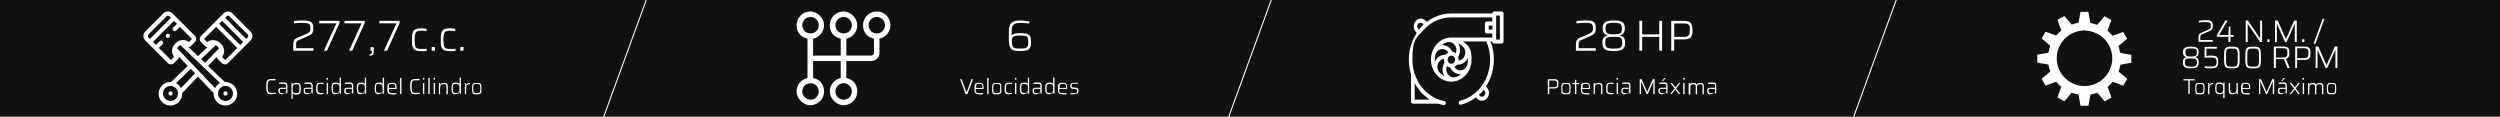 <svg xmlns="http://www.w3.org/2000/svg" id="Capa_1" viewBox="0 0 2400 112"><defs><style> .st0 { fill: #fff; } .st1 { fill: none; stroke: #fff; stroke-miterlimit: 10; } .st2 { isolation: isolate; } .st3 { fill: #0f1112; } </style></defs><rect class="st3" width="2400" height="112"></rect><line class="st1" x1="579.6" y1="112" x2="620.4"></line><line class="st1" x1="1179.6" y1="112" x2="1220.4"></line><g><path class="st0" d="M215.1,88.2c-.8.8-.9,2.1-.1,2.9s1,.7,1.5.7,1-.2,1.4-.5c.8-.8.9-2.1.1-2.9-.8-.9-2-.9-2.9-.2h0Z"></path><path class="st0" d="M163.7,96.9c-1.8,0-3.7-.7-5.1-2.1-1.4-1.4-2.1-3.2-2.1-5.1s.7-3.7,2.1-5.1c1.4-1.4,3.2-2.1,5.1-2.1s3.7.7,5.1,2.1c1.4,1.4,2.1,3.2,2.1,5.1s-.7,3.7-2.1,5.1c-1.4,1.4-3.2,2.1-5.1,2.1M216.5,96.9c-1.8,0-3.7-.7-5.1-2.1-1.4-1.4-2.1-3.2-2.1-5.1s.7-3.7,2.1-5.1c1.4-1.4,3.2-2.1,5.1-2.1s3.7.7,5.1,2.1c1.4,1.4,2.1,3.2,2.1,5.1s-.7,3.7-2.1,5.1c-1.4,1.4-3.3,2.1-5.1,2.1M173.7,84.6c-.5-1-1.2-1.9-2-2.8-.8-.8-1.8-1.5-2.8-2l14.3-13.7,4.1,4.2-13.6,14.3M206.5,84.6l-36.5-38.3c.3-.6.8-1.1,1.4-1.7.6-.6,1.1-1,1.7-1.4l38.2,36.5c-1,.5-1.9,1.2-2.8,2-.8.9-1.5,1.9-2,2.9M196.9,60.3l-3.8-3.6,14.1-13.4c.6.3,1.1.8,1.7,1.4.6.6,1,1.2,1.4,1.7l-13.4,13.9M198.9,40.4l-3-3,11.6-11.6,20.3,20.3-11.6,11.6-3-3c3-4.1,2.6-9-1.3-12.9-2.2-2.2-4.7-3.3-7.2-3.3-2.1,0-4.1.6-5.8,1.9M149.7,43.2l-2.9-2.9,20.2-20.3,2.9,2.9-3.6,3.6c-.8.8-.8,2.1,0,2.9.4.4.9.6,1.4.6s1-.2,1.4-.6l3.6-3.6,11.6,11.6-3,3c-1.6-1.2-3.4-1.9-5.3-2h-.4c-2.6,0-5,1.1-7.2,3.3-3.9,3.9-4.3,8.8-1.3,12.9l-3,3-11.6-11.6,3.6-3.6c.8-.8.8-2.1,0-2.9-.4-.4-.9-.6-1.4-.6s-1,.2-1.4.6l-3.6,3.7M230.6,43.2l-20.3-20.3,2.9-2.9,20.3,20.3-2.9,2.9M143.9,37.4l-1.4-1.4c-.8-.8-.8-2.1,0-2.9l17.4-17.4c.4-.4.9-.6,1.4-.6s1.1.2,1.4.6l1.4,1.4-20.2,20.3M236.4,37.4l-20.3-20.3,1.4-1.4c.4-.4.9-.6,1.4-.6s1,.2,1.4.6l17.5,17.3c.4.4.6.9.6,1.4s-.2,1.1-.6,1.4l-1.4,1.6M219,11c-1.6,0-3.1.6-4.3,1.8l-21.7,21.7c-1.6,1.6-1.6,4.2,0,5.8l4.3,4.3c.4.4.9.6,1.4.6h.5l-9.1,8.7-9.1-8.7h.5c.5,0,1.1-.2,1.4-.6l4.3-4.3c1.6-1.6,1.6-4.2,0-5.8l-21.7-21.7c-1.2-1.2-2.7-1.8-4.3-1.8s-3.2.6-4.3,1.8l-17.4,17.4c-2.4,2.4-2.4,6.3,0,8.7l21.7,21.7c.8.8,1.8,1.2,2.9,1.2s2.1-.4,2.9-1.2l4.3-4.3c.4-.4.6-.9.6-1.4s0-.3-.1-.5l8.5,8.9-16.1,15.4h-.6c-2.9,0-5.8,1.1-8,3.3-2.1,2.1-3.3,5-3.3,8s1.2,5.8,3.3,8c2.2,2.2,5.1,3.3,8,3.3s5.8-1.1,8-3.3c2.1-2.1,3.3-5,3.3-8v-.6l15.1-15.9,15.1,15.9v.6c0,3,1.2,5.8,3.3,8,2.2,2.2,5.1,3.3,8,3.3s5.8-1.1,8-3.3c2.1-2.1,3.3-5,3.3-8s-1.2-5.8-3.3-8c-2.2-2.2-5.1-3.3-8-3.3h-.6l-16.1-15.4,8.5-8.9c0,.2-.1.3-.1.5,0,.5.2,1.1.6,1.4l4.3,4.3c.8.8,1.8,1.2,2.9,1.2s2.1-.4,2.9-1.2l21.7-21.7c1.2-1.2,1.8-2.7,1.8-4.3s-.6-3.2-1.8-4.3l-17.4-17.4c-1-1.3-2.5-1.9-4.1-1.9"></path><path class="st0" d="M162.3,88.3c-.8.8-.8,2.1,0,2.9h0c.4.4.9.6,1.4.6s1-.2,1.4-.6c.8-.8.8-2.1,0-2.9-.7-.8-2-.8-2.8,0h0Z"></path><path class="st0" d="M161.2,32.4h0c-1.1,0-2,.9-2,2s.9,2,2,2,2-.9,2-2c.1-1-.8-2-2-2Z"></path></g><g><path class="st0" d="M404,49c-1.6,0-2.9,0-3.9-.4-1-.3-1.9-.7-2.5-1.2s-1.1-1.3-1.4-2.1-.5-1.9-.6-3.1c-.1-1.2-.1-2.6-.1-4.1s.1-3.1.2-4.3.4-2.3.7-3.1c.3-.8.8-1.5,1.5-2,.6-.5,1.4-.9,2.4-1.1s2.2-.4,3.6-.4,1.9,0,3,.1c1,.1,1.9.2,2.6.4v2.2c-.7-.1-1.5-.3-2.4-.3-.9-.1-1.8-.1-2.6-.1-1.4,0-2.5.1-3.4.4-.8.3-1.5.7-1.9,1.3s-.7,1.5-.9,2.6c-.2,1.1-.2,2.6-.2,4.4s.1,3.4.2,4.5c.2,1.2.5,2.1.9,2.7.5.6,1.1,1,2,1.3.9.2,2,.3,3.4.3h2.6c.9,0,1.8-.2,2.5-.3v2.1c-.7.2-1.5.3-2.6.4-1.1-.2-2.1-.1-3.1-.1v-.1h0Z"></path><path class="st0" d="M414.4,48.7v-3.5h3.1v3.5h-3.1Z"></path><path class="st0" d="M431.6,49c-1.6,0-2.9,0-3.9-.4-1-.3-1.9-.7-2.5-1.2s-1.1-1.3-1.4-2.1-.5-1.9-.6-3.1c-.1-1.2-.1-2.6-.1-4.1s.1-3.1.2-4.3.4-2.3.7-3.1c.3-.8.8-1.5,1.5-2,.6-.5,1.4-.9,2.4-1.1s2.2-.4,3.6-.4,1.9,0,3,.1c1,.1,1.9.2,2.6.4v2.2c-.7-.1-1.5-.3-2.4-.3-.9-.1-1.8-.1-2.6-.1-1.4,0-2.5.1-3.4.4-.8.3-1.5.7-1.9,1.3s-.7,1.5-.9,2.6c-.2,1.1-.2,2.6-.2,4.4s.1,3.4.2,4.5c.2,1.2.5,2.1.9,2.7.5.6,1.1,1,2,1.3.9.2,2,.3,3.4.3h2.6c.9,0,1.8-.2,2.5-.3v2.1c-.7.2-1.5.3-2.6.4-1.2-.2-2.2-.1-3.1-.1v-.1h0Z"></path><path class="st0" d="M441.9,48.7v-3.5h3.1v3.5h-3.1Z"></path><path class="st0" d="M261.3,90.5c-1,0-1.8,0-2.5-.2s-1.2-.3-1.6-.6c-.4-.3-.8-.7-1-1.2-.2-.5-.4-1.2-.5-2.1s-.1-2-.1-3.2,0-2.3.1-3.2c.1-.9.2-1.6.5-2.1.2-.5.6-1,1-1.3s1-.5,1.6-.6c.7,0,1.5-.2,2.5-.2h2.3c.3,0,.7,0,1,.2v1.1h-5c-.5,0-1,.2-1.4.4-.3.2-.6.5-.8,1-.2.4-.3,1-.3,1.8-.1.8-.1,1.7-.1,2.8s0,2.1.1,2.8c.1.8.2,1.3.3,1.8.2.4.4.8.8,1,.3.2.8.4,1.4.4h5.1v1.1h-2.2c-.4.2-.8.2-1.2.2v.1h0Z"></path><path class="st0" d="M270.8,90.5c-.8,0-1.5,0-2-.3-.5-.2-.9-.5-1.2-.9s-.4-1.1-.4-1.9.1-1.4.3-1.9c.2-.5.5-.8,1-1s1.1-.3,1.9-.3h4.3v-.8c0-.7,0-1.2-.1-1.6s-.2-.7-.5-.9c-.2-.2-.6-.3-1.1-.4h-5.1v-1.1c.5,0,1.1,0,1.7-.2h3.9c.5,0,.9.2,1.2.4s.6.4.7.7c.2.3.3.7.4,1.1.1.5.1,1,.1,1.6v6.8h-1.1v-1.6h-.2c-.2.5-.5.9-.9,1.2-.4.3-.9.4-1.4.5-.5.5-1,.5-1.5.5v.1h0ZM271.2,89.4h1.3c.4,0,.8,0,1.1-.3.3-.2.5-.4.7-.7.2-.3.3-.7.4-1.1s.1-.8.1-1.3v-.7h-5.3c-.3,0-.6.3-.7.6-.1.3-.2.7-.2,1.3s.1,1,.2,1.3.4.5.8.6c.3.3.8.3,1.6.3Z"></path><path class="st0" d="M279.8,94.5v-14.8h1.1v1.6h.2c.2-.5.5-.9.9-1.2.4-.3.8-.4,1.3-.5s1,0,1.5,0c.8,0,1.5,0,2,.3.5.2.9.5,1.2.9.3.4.5,1,.6,1.7s.2,1.6.2,2.7-.1,2-.2,2.7-.3,1.3-.6,1.7c-.3.4-.7.7-1.2.9-.5.2-1.2.3-2,.3h-1.6c-.5,0-.9-.3-1.2-.5-.3-.2-.6-.6-.8-1h-.2v5.6h-1.2v-.4h0ZM284.2,89.3h1.7c.4,0,.8-.3,1-.6.2-.3.4-.7.4-1.3.1-.6.1-1.3.1-2.3s0-1.7-.1-2.3-.2-1-.4-1.3c-.2-.3-.5-.5-1-.6h-1.7c-.7,0-1.4,0-1.9.3-.5.2-.8.6-1,1.1-.1.4-.2.8-.3,1.3,0,.5-.1,1-.1,1.6s0,1.1.1,1.6c0,.5.1.8.2,1.1.2.6.6,1,1,1.2s1.2.4,2,.4v-.2h0Z"></path><path class="st0" d="M295.1,90.5c-.8,0-1.5,0-2-.3-.5-.2-.9-.5-1.2-.9s-.4-1.1-.4-1.9.1-1.4.3-1.9c.2-.5.5-.8,1-1s1.1-.3,1.9-.3h4.3v-.8c0-.7,0-1.2-.1-1.6s-.2-.7-.5-.9c-.2-.2-.6-.3-1.1-.4h-5.1v-1.1c.5,0,1.1,0,1.7-.2h3.9c.5,0,.9.2,1.2.4s.6.4.7.7c.2.3.3.7.4,1.1.1.5.1,1,.1,1.6v6.8h-1.1v-1.6h-.2c-.2.5-.5.9-.9,1.2-.4.3-.9.4-1.4.5-.6.5-1.1.5-1.5.5v.1h0ZM295.4,89.4h1.3c.4,0,.8,0,1.1-.3.3-.2.5-.4.7-.7.2-.3.3-.7.4-1.1s.1-.8.1-1.3v-.7h-5.4c-.3,0-.6.3-.7.6-.1.3-.2.7-.2,1.3s.1,1,.2,1.3.4.5.8.6c.4.3,1,.3,1.7.3Z"></path><path class="st0" d="M307.8,90.5c-.8,0-1.4,0-2-.2-.5,0-.9-.3-1.2-.6-.3-.3-.5-.6-.7-1.1-.2-.4-.3-.9-.3-1.5s-.1-1.3-.1-2.1,0-1.6.1-2.2.2-1.1.4-1.6c.2-.4.4-.8.7-1s.7-.4,1.2-.6c.5,0,1.1-.2,1.8-.2h1.5c.5,0,1,0,1.3.2v1.1c-.3,0-.8,0-1.2-.2h-1.3c-.7,0-1.3,0-1.7.2-.4,0-.7.3-1,.7-.2.3-.4.8-.4,1.3s-.1,1.3-.1,2.2,0,1.7.1,2.3.2,1,.5,1.3c.2.3.6.5,1,.6s1,.2,1.7.2h1.3c.5,0,.9,0,1.2-.2v1.1c-.3,0-.8,0-1.3.2s-1,.2-1.5.2v-.1Z"></path><path class="st0" d="M313.5,76.4v-1.6h1.4v1.6h-1.4ZM313.6,90.3v-10.6h1.3v10.6h-1.3Z"></path><path class="st0" d="M322.3,90.5c-.8,0-1.5,0-2-.3-.5-.2-.9-.5-1.2-.9-.3-.4-.5-1-.6-1.7s-.2-1.6-.2-2.7.1-2,.2-2.7.3-1.3.6-1.7c.3-.4.7-.7,1.2-.9.5-.2,1.2-.3,2-.3h1.6c.5,0,.9.3,1.2.5.3.2.6.6.8,1h.1v-6.3h1.3v15.5h-1.1v-1.6h-.2c-.2.5-.5.9-.9,1.1s-.8.4-1.3.5c-.5.3-1,.4-1.5.4v.1ZM322.7,89.3c.8,0,1.4,0,1.9-.3.5-.2.8-.6,1-1s.2-.9.3-1.4,0-1.1,0-1.8v-1.4c0-.4-.1-.8-.2-1.2-.2-.6-.5-.9-1-1.2-.5-.2-1.1-.3-2-.3h-1.7c-.4,0-.7.3-1,.6-.2.3-.4.7-.4,1.3s-.1,1.3-.1,2.3,0,1.7.1,2.3c.1.6.2,1,.4,1.3.2.3.5.5,1,.6h1.7v.2h0Z"></path><path class="st0" d="M334,90.5c-.8,0-1.5,0-2-.3-.5-.2-.9-.5-1.2-.9s-.4-1.1-.4-1.9.1-1.4.3-1.9c.2-.5.5-.8,1-1s1.1-.3,1.9-.3h4.3v-.8c0-.7,0-1.2-.1-1.6s-.2-.7-.5-.9c-.2-.2-.6-.3-1.1-.4h-5.1v-1.1c.5,0,1.1,0,1.7-.2h3.9c.5,0,.9.2,1.2.4s.6.4.7.7c.2.3.3.7.4,1.1.1.5.1,1,.1,1.6v6.8h-1.1v-1.6h-.2c-.2.5-.5.9-.9,1.2-.4.3-.9.4-1.4.5-.5.5-1,.5-1.5.5v.1h0ZM334.4,89.4h1.3c.4,0,.8,0,1.1-.3.3-.2.5-.4.7-.7.2-.3.3-.7.4-1.1s.1-.8.1-1.3v-.7h-5.3c-.3,0-.6.3-.7.6-.1.3-.2.7-.2,1.3s.1,1,.2,1.3.4.5.8.6c.2.3.8.3,1.6.3Z"></path><path class="st0" d="M346.5,90.5c-.8,0-1.5,0-2-.3-.5-.2-.9-.5-1.2-.9-.3-.4-.5-1-.6-1.7s-.2-1.6-.2-2.7.1-2,.2-2.7.3-1.3.6-1.7c.3-.4.7-.7,1.2-.9.5-.2,1.2-.3,2-.3h1.6c.5,0,.9.3,1.2.5.3.2.6.6.8,1h.1v-6.3h1.3v15.5h-1.1v-1.6h-.2c-.2.5-.5.9-.9,1.1s-.8.4-1.3.5c-.5.3-1,.4-1.5.4v.1ZM347,89.3c.8,0,1.4,0,1.9-.3.5-.2.8-.6,1-1s.2-.9.3-1.4,0-1.1,0-1.8v-1.4c0-.4-.1-.8-.2-1.2-.2-.6-.5-.9-1-1.2-.5-.2-1.1-.3-2-.3h-1.7c-.4,0-.7.3-1,.6-.2.3-.4.7-.4,1.3s-.1,1.3-.1,2.3,0,1.7.1,2.3c.1.6.2,1,.4,1.3.2.3.5.5,1,.6h1.7v.2h0Z"></path><path class="st0" d="M363.7,90.5c-.8,0-1.5,0-2-.3-.5-.2-.9-.5-1.2-.9-.3-.4-.5-1-.6-1.7s-.2-1.6-.2-2.7.1-2,.2-2.7.3-1.3.6-1.7c.3-.4.7-.7,1.2-.9.5-.2,1.2-.3,2-.3h1.6c.5,0,.9.3,1.2.5.3.2.6.6.8,1h.1v-6.3h1.3v15.5h-1.1v-1.6h-.2c-.2.5-.5.9-.9,1.1s-.8.4-1.3.5c-.5.3-1,.4-1.5.4v.1ZM364.1,89.3c.8,0,1.4,0,1.9-.3.5-.2.8-.6,1-1s.2-.9.3-1.4,0-1.1,0-1.8v-1.4c0-.4-.1-.8-.2-1.2-.2-.6-.5-.9-1-1.2-.5-.2-1.1-.3-2-.3h-1.7c-.4,0-.7.3-1,.6-.2.3-.4.7-.4,1.3s-.1,1.3-.1,2.3,0,1.7.1,2.3c.1.6.2,1,.4,1.3.2.3.5.5,1,.6h1.7v.2h0Z"></path><path class="st0" d="M376.6,90.5c-.8,0-1.5,0-2.1-.2s-1-.3-1.4-.5-.6-.6-.8-1-.3-.9-.4-1.6,0-1.3,0-2.2,0-1.9.1-2.6.3-1.3.6-1.7c.3-.4.7-.7,1.4-.9.6-.2,1.5-.3,2.6-.3s1.4,0,1.9.2.9.3,1.2.6c.3.3.5.6.7,1,.1.4.2,1,.3,1.6,0,.6.1,1.3.1,2.1v.4h-7.5c0,.8,0,1.5.1,2s.2.9.5,1.2.6.5,1.1.6,1.2.2,2,.2h3.4v1.1c-.3,0-.6,0-1,.2h-2.9l.1-.2h0ZM379.5,84.8v-.7c0-.8,0-1.4-.1-1.9s-.3-.8-.5-1.1c-.2-.2-.5-.4-.9-.5s-.9,0-1.4,0h-1.8c-.4,0-.8.3-1,.6-.2.3-.4.7-.4,1.2-.1.5-.1,1.2-.1,2h6.7l-.5.4h0Z"></path><path class="st0" d="M384.1,90.3v-15.5h1.3v15.5h-1.3Z"></path><path class="st0" d="M399.5,90.5c-1,0-1.8,0-2.5-.2s-1.2-.3-1.6-.6c-.4-.3-.8-.7-1-1.2s-.4-1.2-.5-2.1-.1-2-.1-3.2,0-2.3.1-3.2c.1-.9.2-1.6.5-2.1.2-.5.6-1,1-1.3s1-.5,1.6-.6c.7,0,1.5-.2,2.5-.2h2.3c.3,0,.7,0,1,.2v1.1h-5c-.5,0-1,.2-1.4.4-.3.2-.6.5-.8,1-.2.4-.3,1-.3,1.8-.1.8-.1,1.7-.1,2.8s0,2.1.1,2.8c.1.8.2,1.3.3,1.8.2.4.4.8.8,1,.3.2.8.4,1.4.4h5.1v1.1h-2.2c-.4.2-.8.2-1.2.2v.1h0Z"></path><path class="st0" d="M406,76.4v-1.6h1.4v1.6h-1.4ZM406,90.3v-10.6h1.3v10.6h-1.3Z"></path><path class="st0" d="M411.2,90.3v-15.5h1.3v15.5h-1.3Z"></path><path class="st0" d="M416.2,76.4v-1.6h1.4v1.6h-1.4ZM416.3,90.3v-10.6h1.3v10.6h-1.3Z"></path><path class="st0" d="M421.4,90.3v-10.6h1.1v1.6h.2c.1-.3.3-.7.6-.9.3-.3.6-.5,1.1-.6.5-.2,1.1-.2,1.9-.2s1.5,0,1.9.2c.5.2.9.4,1.1.7.3.3.4.8.5,1.3s.1,1.2.1,1.9v6.7h-1.3v-6.3c0-.8,0-1.3-.1-1.8-.1-.4-.2-.8-.4-1-.2-.2-.5-.4-.9-.5s-.9,0-1.5,0-1.4,0-1.8.3c-.4.2-.8.5-.9.9-.2.4-.3.8-.4,1.3s-.1,1.1-.1,1.7v5.5h-1.1v-.2h0Z"></path><path class="st0" d="M437.5,90.5c-.8,0-1.5,0-2-.3-.5-.2-.9-.5-1.2-.9-.3-.4-.5-1-.6-1.7s-.2-1.6-.2-2.7.1-2,.2-2.7.3-1.3.6-1.7c.3-.4.7-.7,1.2-.9.5-.2,1.2-.3,2-.3h1.6c.5,0,.9.3,1.2.5.3.2.6.6.8,1h.1v-6.3h1.3v15.5h-1.1v-1.6h-.2c-.2.5-.5.9-.9,1.1s-.8.4-1.3.5c-.5.3-1,.4-1.5.4v.1ZM437.9,89.3c.8,0,1.4,0,1.9-.3.5-.2.8-.6,1-1s.2-.9.3-1.4,0-1.1,0-1.8v-1.4c0-.4-.1-.8-.2-1.2-.2-.6-.5-.9-1-1.2-.5-.2-1.1-.3-2-.3h-1.7c-.4,0-.7.3-1,.6-.2.3-.4.7-.4,1.3s-.1,1.3-.1,2.3,0,1.7.1,2.3c.1.6.2,1,.4,1.3.2.3.5.5,1,.6h1.7v.2h0Z"></path><path class="st0" d="M446.3,90.3v-10.6h1.1v2.1h.2c.2-.6.4-1.1.8-1.4.3-.3.8-.6,1.2-.7s1-.2,1.6-.2v1.3c-1,0-1.7.2-2.3.5-.5.3-.9.8-1.1,1.5s-.3,1.5-.3,2.5v5.1h-1.2v-.1h0Z"></path><path class="st0" d="M457.7,90.5h-2.1c-.6,0-1-.3-1.3-.5s-.6-.6-.7-1c-.2-.4-.3-.9-.3-1.6s-.1-1.4-.1-2.3,0-1.6.1-2.3c0-.6.1-1.2.3-1.6.2-.4.4-.7.7-1,.3-.2.8-.4,1.3-.5h4.2c.6,0,1,.3,1.3.5s.6.6.7,1c.2.4.3.9.3,1.6s.1,1.4.1,2.3,0,1.6-.1,2.3c0,.6-.1,1.2-.3,1.6-.2.4-.4.7-.7,1-.3.2-.8.4-1.3.5h-2.1ZM457.7,89.4c.8,0,1.5,0,1.9-.2.5,0,.8-.3,1-.6s.3-.7.4-1.3c0-.6.1-1.3.1-2.3s0-1.7-.1-2.3c0-.6-.2-1-.4-1.3s-.5-.5-1-.6-1.1-.2-1.9-.2-1.5,0-1.9.2c-.5,0-.8.3-1,.6-.2.3-.3.8-.4,1.3,0,.6-.1,1.3-.1,2.3s0,1.7.1,2.3c0,.6.2,1,.4,1.3.2.3.5.5,1,.6.4,0,1.1.2,1.9.2Z"></path><g><path class="st0" d="M281.5,48.7v-3.2c0-1.6,0-2.9.1-3.9,0-1,.3-1.9.5-2.5s.8-1.2,1.4-1.7c.7-.5,1.6-1,2.8-1.5l8-3.5c1-.4,1.8-.9,2.3-1.3s.9-1,1.1-1.6.3-1.4.3-2.4c0-1.5-.2-2.6-.6-3.3-.4-.7-1.2-1.2-2.2-1.4-1.1-.2-2.6-.4-4.6-.4h-2.5c-1,0-2,0-3,.2-1,0-2,.1-2.9.2v-2.2c.8-.1,1.7-.2,2.8-.3,1.1,0,2.2-.2,3.3-.2h3.2c1,0,2.5,0,3.6.2,1.1.1,2.1.4,3,.9s1.5,1.2,2,2.1c.5,1,.7,2.3.7,3.9s-.2,2.9-.5,3.9-.9,1.7-1.6,2.3c-.8.6-1.8,1.2-3.1,1.7l-9.1,3.9c-.8.3-1.3.7-1.6,1.1-.3.4-.5,1-.6,1.7v4.9h16.6v2.4h-19.4,0Z"></path><path class="st0" d="M310.9,48.7l12-26.3h-16.4v-2.4h19.4v2.1l-12,26.6s-3,0-3,0Z"></path><path class="st0" d="M335.1,48.7l12-26.3h-16.4v-2.4h19.4v2.1l-12,26.6s-3,0-3,0Z"></path><path class="st0" d="M354.7,53.4v-1.3c.7,0,1.2,0,1.5-.2s.5-.4.6-.8c.1-.4.2-.9.2-1.6v-.7h-1.3v-3.5h3.1v3.3c0,1,0,1.8-.2,2.4-.1.6-.3,1.1-.6,1.5-.3.4-.7.6-1.3.8-.5.1-1.2.2-2.1.2l.1-.1h0Z"></path><path class="st0" d="M368.6,48.7l12-26.3h-16.4v-2.4h19.4v2.1l-12,26.6s-3,0-3,0Z"></path></g></g><g><path class="st0" d="M979.5,49c-1.9,0-3.6,0-4.9-.3-1.4-.2-2.5-.6-3.3-1.3-.9-.7-1.5-1.6-2-3-.2-.6-.4-1.4-.5-2.3,0-.9-.2-2-.3-3.2s0-2.7,0-4.3v-4.1c0-1.2.2-2.3.3-3.3s.3-1.8.6-2.5c.4-1.4,1.1-2.4,2-3.1s2-1.2,3.4-1.5,3.1-.4,5-.4,1.5,0,2.4.1,1.9.2,2.9.3c1,.1,2,.2,3,.3v2.2c-.9-.1-1.8-.2-2.7-.3-.9-.1-1.9-.1-2.7-.2s-1.6-.1-2.3-.1c-2.1,0-3.7.1-5,.4-1.2.3-2.1.9-2.8,1.7s-1,2-1.2,3.6-.3,3.6-.3,6.2h.3c.3-.4.8-.7,1.3-1,.6-.3,1.4-.6,2.6-.8s2.6-.3,4.6-.3,3.3.1,4.6.3c1.3.2,2.3.5,3.1,1.1.8.5,1.3,1.3,1.7,2.4.3,1.1.5,2.5.5,4.2s0,3.3-.4,4.5c-.3,1.2-.8,2.2-1.5,2.8-.7.7-1.8,1.2-3.1,1.5-1.4.2-3.1.4-5.3.4h0ZM979.2,46.6c1.6,0,2.9,0,4-.2,1,0,1.8-.4,2.4-.8.6-.4,1-1,1.2-1.8s.3-1.9.3-3.3,0-2.7-.3-3.5c-.2-.9-.6-1.5-1.1-1.9-.6-.4-1.4-.7-2.4-.8s-2.4-.2-4-.2-3.2,0-4.3.3-1.9.5-2.4.9-.8.9-1,1.6c-.2.6-.2,1.4-.2,2.3,0,1.7,0,3,.4,4s.7,1.8,1.3,2.3,1.4.8,2.4,1c.9,0,2.1.1,3.7.1h0Z"></path><path class="st0" d="M927,90.3l-5.3-14.3h1.4l4.8,12.7h0l4.8-12.7h1.4l-5.4,14.3h-1.8.1Z"></path><path class="st0" d="M940.2,90.5c-.8,0-1.5,0-2.1-.2s-1-.3-1.4-.5-.6-.6-.8-1-.3-.9-.4-1.6,0-1.4,0-2.2v-2.6c0-.7.3-1.3.6-1.7.3-.4.7-.7,1.4-.9.6-.2,1.5-.3,2.6-.3s1.4,0,1.9.2.9.3,1.2.6c.3.3.5.6.7,1,0,.4.2,1,.3,1.6v2.5h-7.5v2c0,.5.2.9.5,1.2s.6.5,1.1.6,1.2.2,2,.2h3.4v1.1c-.3,0-.6,0-1,.2h-2.7s.2-.2.2-.2ZM943.1,84.8v-2.6c0-.5-.3-.8-.5-1.1-.2-.2-.5-.4-.9-.5s-.9,0-1.4,0h-1.8c-.4,0-.8.3-1,.6-.2.3-.4.7-.4,1.2v2h6.7l-.5.4h-.2,0Z"></path><path class="st0" d="M947.7,90.3v-15.5h1.3v15.5h-1.3Z"></path><path class="st0" d="M956.9,90.5h-2.1c-.6,0-1-.3-1.3-.5s-.6-.6-.7-1c-.2-.4-.3-.9-.3-1.6v-4.6c0-.6,0-1.2.3-1.6s.4-.7.7-1c.3-.2.8-.4,1.3-.5h4.2c.6,0,1,.3,1.3.5s.6.6.7,1c.2.4.3.9.3,1.6v4.6c0,.6,0,1.2-.3,1.6s-.4.7-.7,1c-.3.2-.8.4-1.3.5h-2.1ZM956.9,89.4c.8,0,1.5,0,1.9-.2.5,0,.8-.3,1-.6s.3-.7.4-1.3v-4.6c0-.6-.2-1-.4-1.3s-.5-.5-1-.6-1.1-.2-1.9-.2-1.5,0-1.9.2c-.5,0-.8.3-1,.6-.2.3-.3.8-.4,1.3v4.6c0,.6.2,1,.4,1.3s.5.5,1,.6,1.1.2,1.9.2Z"></path><path class="st0" d="M968.7,90.5c-.8,0-1.4,0-2-.2-.5,0-.9-.3-1.2-.6-.3-.3-.5-.6-.7-1.1-.2-.4-.3-.9-.3-1.5v-4.3c0-.6.2-1.1.4-1.6.2-.4.4-.8.7-1s.7-.4,1.2-.6c.5,0,1.1-.2,1.8-.2h1.5c.5,0,1,0,1.3.2v1.1c-.3,0-.8,0-1.2-.2h-1.3c-.7,0-1.3,0-1.7.2s-.7.3-1,.7c-.2.3-.4.8-.4,1.3v4.5c0,.6.2,1,.5,1.3.2.3.6.5,1,.6s1,.2,1.7.2h1.3c.5,0,.9,0,1.2-.2v1.1c-.3,0-.8,0-1.3.2s-1,.2-1.5.2v-.1Z"></path><path class="st0" d="M974.4,76.4v-1.6h1.4v1.6h-1.4ZM974.4,90.3v-10.6h1.3v10.6h-1.3Z"></path><path class="st0" d="M983.1,90.5c-.8,0-1.5,0-2-.3-.5-.2-.9-.5-1.2-.9s-.5-1-.6-1.7-.2-1.6-.2-2.7,0-2,.2-2.7c0-.7.3-1.3.6-1.7.3-.4.7-.7,1.2-.9.5-.2,1.2-.3,2-.3h1.6c.5,0,.9.3,1.2.5s.6.6.8,1h0v-6.3h1.3v15.5h-1.1v-1.6h-.2c-.2.5-.5.9-.9,1.1s-.8.4-1.3.5c-.5.3-1,.4-1.5.4l.1.1h0ZM983.6,89.3c.8,0,1.4,0,1.9-.3.5-.2.8-.6,1-1s.2-.9.3-1.4,0-1.1,0-1.8v-1.4c0-.4,0-.8-.2-1.2-.2-.6-.5-.9-1-1.2-.5-.2-1.1-.3-2-.3h-1.7c-.4,0-.7.3-1,.6-.2.3-.4.7-.4,1.3v4.6c0,.6.2,1,.4,1.3s.5.5,1,.6h1.7v.2Z"></path><path class="st0" d="M994.9,90.5c-.8,0-1.5,0-2-.3-.5-.2-.9-.5-1.2-.9s-.4-1.1-.4-1.9,0-1.4.3-1.9.5-.8,1-1,1.1-.3,1.9-.3h4.3v-2.4c0-.4-.2-.7-.5-.9-.2-.2-.6-.3-1.1-.4h-5.1v-1.1c.5,0,1.1,0,1.7-.2h3.9c.5,0,.9.2,1.2.4s.6.4.7.7c.2.3.3.7.4,1.1v8.4h-1.1v-1.6h-.2c-.2.5-.5.9-.9,1.2-.4.3-.9.4-1.4.5-.6.5-1.1.5-1.5.5v.1h0ZM995.2,89.4h1.3c.4,0,.8,0,1.1-.3.3-.2.5-.4.7-.7.2-.3.3-.7.4-1.1s0-.8,0-1.3v-.7h-5.3c-.3,0-.6.3-.7.6,0,.3-.2.7-.2,1.3s0,1,.2,1.3c0,.3.4.5.8.6.3.3.9.3,1.6.3h.1Z"></path><path class="st0" d="M1007.4,90.5c-.8,0-1.5,0-2-.3-.5-.2-.9-.5-1.2-.9s-.5-1-.6-1.7-.2-1.6-.2-2.7,0-2,.2-2.7c0-.7.3-1.3.6-1.7.3-.4.7-.7,1.2-.9.5-.2,1.2-.3,2-.3h1.6c.5,0,.9.3,1.2.5s.6.6.8,1h0v-6.3h1.3v15.5h-1.1v-1.6h-.2c-.2.5-.5.9-.9,1.1s-.8.4-1.3.5c-.5.3-1,.4-1.5.4l.1.1h0ZM1007.8,89.3c.8,0,1.4,0,1.9-.3.5-.2.8-.6,1-1s.2-.9.3-1.4,0-1.1,0-1.8v-1.4c0-.4,0-.8-.2-1.2-.2-.6-.5-.9-1-1.2-.5-.2-1.1-.3-2-.3h-1.7c-.4,0-.7.3-1,.6-.2.3-.4.7-.4,1.3v4.6c0,.6.2,1,.4,1.3s.5.5,1,.6,1,0,1.7,0v.2Z"></path><path class="st0" d="M1020.4,90.5c-.8,0-1.5,0-2.1-.2s-1-.3-1.4-.5-.6-.6-.8-1-.3-.9-.4-1.6,0-1.4,0-2.2v-2.6c0-.7.3-1.3.6-1.7.3-.4.7-.7,1.4-.9.6-.2,1.5-.3,2.6-.3s1.4,0,1.9.2.9.3,1.2.6c.3.3.5.6.7,1,0,.4.2,1,.3,1.6v2.5h-7.5v2c0,.5.2.9.5,1.2s.6.5,1.1.6,1.2.2,2,.2h3.4v1.1c-.3,0-.6,0-1,.2h-2.7s.2-.2.2-.2ZM1023.3,84.8v-2.6c0-.5-.3-.8-.5-1.1-.2-.2-.5-.4-.9-.5s-.9,0-1.4,0h-1.8c-.4,0-.8.3-1,.6-.2.3-.4.7-.4,1.2v2h6.7l-.5.4h-.2,0Z"></path><path class="st0" d="M1031.2,90.5h-3.7v-1.1h3.9c.8,0,1.3,0,1.7-.2.4,0,.6-.3.7-.6,0-.3.2-.7.2-1.1v-1.2c0-.2-.2-.4-.4-.5-.2,0-.5,0-.9-.2l-2.9-.3c-.6,0-1.1-.2-1.4-.4-.3-.2-.6-.5-.7-.9s-.2-.9-.2-1.5,0-1.2.3-1.7c.2-.4.4-.7.8-.9.4-.2.8-.3,1.3-.4s1.1,0,1.7,0h3.2v1.1c-.4,0-.8,0-1.1-.2h-3.7c-.4,0-.7.2-.9.5-.2.3-.3.7-.3,1.3v1c0,.2.2.4.4.5.2,0,.5,0,.9.2l2.9.3c.6,0,1.1.2,1.4.3.3.2.6.4.7.8s.2,1,.2,1.8,0,1.2-.2,1.6-.4.7-.7.9c-.3.2-.7.4-1.2.4-.7.3-1.3.4-2,.4v.1h0Z"></path></g><path class="st0" d="M1573.8,48.7v-28.7h2.7v13h16.4v-13h2.7v28.7h-2.7v-13.3h-16.4v13.3h-2.7Z"></path><path class="st0" d="M1604.4,48.7v-28.7h12.3c1.9,0,3.3.2,4.4.7s1.9,1.1,2.4,1.9.9,1.8,1,2.8c.2,1.1.3,2.2.3,3.5s0,2.3-.2,3.4c-.2,1.1-.5,2-1,2.9-.5.8-1.4,1.5-2.4,1.9-1.1.5-2.5.7-4.4.7h-9.6v10.9h-2.8ZM1607.1,35.4h8.9c1.4,0,2.6,0,3.4-.4.8-.3,1.4-.7,1.8-1.2s.7-1.2.8-2c0-.8.2-1.8.2-2.8v-2.9c0-.8-.3-1.5-.7-2s-1-.9-1.8-1.2c-.8-.3-2-.4-3.4-.4h-9v12.9h-.2Z"></path><path class="st0" d="M1485.9,90.3v-14.3h6.2c.9,0,1.7,0,2.2.3.5.2.9.5,1.2,1,.3.4.4.9.5,1.4s0,1.1,0,1.7v1.7c0,.5-.3,1-.5,1.4-.3.4-.7.7-1.2,1-.5.2-1.3.4-2.2.4h-4.8v5.5h-1.4v-.1h0ZM1487.2,83.7h4.5c.7,0,1.3,0,1.7-.2s.7-.3.9-.6c.2-.3.3-.6.4-1s0-.9,0-1.4v-1.4c0-.4-.2-.8-.4-1-.2-.3-.5-.5-.9-.6s-1-.2-1.7-.2h-4.5s0,6.4,0,6.4Z"></path><path class="st0" d="M1503.3,90.5h-2.1c-.6,0-1-.3-1.3-.5s-.6-.6-.7-1c-.2-.4-.3-.9-.3-1.6v-4.6c0-.6,0-1.2.3-1.6.2-.4.4-.7.7-1,.3-.2.8-.4,1.3-.5h4.2c.6,0,1,.3,1.3.5s.6.6.7,1c.2.4.3.9.3,1.6v4.6c0,.6,0,1.2-.3,1.6-.2.4-.4.7-.7,1-.3.2-.8.4-1.3.5h-2.1ZM1503.3,89.4c.8,0,1.5,0,1.9-.2.5,0,.8-.3,1-.6s.3-.7.4-1.3,0-1.3,0-2.3v-2.3c0-.6-.2-1-.4-1.3s-.5-.5-1-.6-1.1-.2-1.9-.2-1.5,0-1.9.2c-.5,0-.8.3-1,.6-.2.3-.3.8-.4,1.3s0,1.3,0,2.3v2.3c0,.6.2,1,.4,1.3.2.3.5.5,1,.6s1.1.2,1.9.2Z"></path><path class="st0" d="M1512,90.3v-9.5h-2.2v-1.1h2.2v-3.1h1.3v3.1h2.6v1.1h-2.6v9.5h-1.3Z"></path><path class="st0" d="M1522.4,90.5c-.8,0-1.5,0-2.1-.2s-1-.3-1.4-.5c-.3-.3-.6-.6-.8-1s-.3-.9-.4-1.6,0-1.4,0-2.2v-2.6c0-.7.3-1.3.6-1.7.3-.4.7-.7,1.4-.9.6-.2,1.5-.3,2.6-.3s1.4,0,1.9.2.9.3,1.2.6.5.6.7,1,.2,1,.3,1.6v2.5h-7.5v2c0,.5.2.9.5,1.2s.6.5,1.1.6,1.2.2,2,.2h3.4v1.1c-.3,0-.6,0-1,.2h-2.7l.2-.2h0ZM1525.3,84.8v-2.6c0-.5-.3-.8-.5-1.1-.2-.2-.5-.4-.9-.5s-.9,0-1.4,0h-1.8c-.4,0-.8.3-1,.6-.2.3-.4.7-.4,1.2v2h6.7l-.5.4h-.2,0Z"></path><path class="st0" d="M1529.9,90.3v-10.6h1.1v1.6h.2c0-.3.3-.7.6-.9s.6-.5,1.1-.6c.5-.2,1.1-.2,1.9-.2s1.5,0,1.9.2c.5.2.9.4,1.1.7.3.3.4.8.5,1.3s0,1.2,0,1.9v6.7h-1.3v-8.1c0-.4-.2-.8-.4-1-.2-.2-.5-.4-.9-.5s-.9,0-1.5,0-1.4,0-1.8.3c-.4.2-.8.5-.9.9-.2.4-.3.8-.4,1.3s0,1.1,0,1.7v5.5h-1.1l-.1-.2h0Z"></path><path class="st0" d="M1546.2,90.5c-.8,0-1.4,0-2-.2s-.9-.3-1.2-.6c-.3-.3-.5-.6-.7-1.1-.2-.4-.3-.9-.3-1.5v-4.3c0-.6.2-1.1.4-1.6.2-.4.4-.8.7-1s.7-.4,1.2-.6,1.1-.2,1.8-.2h1.5c.5,0,1,0,1.3.2v1.1c-.3,0-.8,0-1.2-.2h-1.3c-.7,0-1.3,0-1.7.2s-.7.3-1,.7c-.2.3-.4.8-.4,1.3v4.5c0,.6.2,1,.5,1.3.2.3.6.5,1,.6s1,.2,1.7.2h1.3c.5,0,.9,0,1.2-.2v1.1c-.3,0-.8,0-1.3.2s-1,.2-1.5.2v-.1Z"></path><path class="st0" d="M1551.9,76.4v-1.6h1.4v1.6h-1.4ZM1552,90.3v-10.6h1.3v10.6h-1.3Z"></path><path class="st0" d="M1560.1,90.5c-.8,0-1.5,0-2-.3-.5-.2-.9-.5-1.2-.9s-.4-1.1-.4-1.9,0-1.4.3-1.9c.2-.5.5-.8,1-1s1.1-.3,1.9-.3h4.3v-2.4c0-.4-.2-.7-.5-.9-.2-.2-.6-.3-1.1-.4s-1,0-1.8,0h-3.3v-1.1c.5,0,1.1,0,1.7-.2h3.9c.5,0,.9.2,1.2.4s.6.4.7.7c.2.3.3.7.4,1.1v8.4h-1.1v-1.6h-.2c-.2.5-.5.9-.9,1.2s-.9.4-1.4.5c-.6.5-1.1.5-1.5.5v.1h0ZM1560.4,89.4h1.3c.4,0,.8,0,1.1-.3.3-.2.5-.4.7-.7.2-.3.3-.7.4-1.1s0-.8,0-1.3v-.7h-5.3c-.3,0-.6.3-.7.6,0,.3-.2.7-.2,1.3s0,1,.2,1.3.4.5.8.6c.3.3.9.3,1.6.3,0,0,.1,0,.1,0Z"></path><path class="st0" d="M1574.1,90.3v-14.3h1.8l5.4,12.2h0l5.4-12.2h1.8v14.3h-1.3v-12.1h0l-5.4,12.1h-1l-5.4-12.1h0v12.1h-1.3Z"></path><path class="st0" d="M1595.7,90.5c-.8,0-1.5,0-2-.3-.5-.2-.9-.5-1.2-.9s-.4-1.1-.4-1.9,0-1.4.3-1.9.5-.8,1-1,1.1-.3,1.9-.3h4.3v-2.4c0-.4-.2-.7-.5-.9-.2-.2-.6-.3-1.1-.4h-5.1v-1.1c.5,0,1.1,0,1.7-.2h3.9c.5,0,.9.2,1.2.4s.6.4.7.7.3.7.4,1.1v8.4h-1.1v-1.6h-.2c-.2.5-.5.9-.9,1.2-.4.3-.9.4-1.4.5-.5.5-1,.5-1.5.5v.1h0ZM1596.1,89.4h1.3c.4,0,.8,0,1.1-.3.3-.2.5-.4.7-.7.2-.3.3-.7.4-1.1s0-.8,0-1.3v-.7h-5.3c-.3,0-.6.3-.7.6,0,.3-.2.7-.2,1.3s0,1,.2,1.3.4.5.8.6c.2.3.8.3,1.6.3,0,0,.1,0,.1,0ZM1595.5,77.8h0l2.2-2.9h1.4l-2.6,2.9h-1Z"></path><path class="st0" d="M1603.5,90.3l4.1-5.4-4-5.2h1.5l3.3,4.2h0l3.3-4.2h1.4l-4,5.2,4.1,5.4h-1.5l-3.4-4.4h0l-3.4,4.4h-1.4Z"></path><path class="st0" d="M1615.9,76.4v-1.6h1.4v1.6h-1.4ZM1615.9,90.3v-10.6h1.3v10.6h-1.3Z"></path><path class="st0" d="M1621.1,90.3v-10.6h1.1v1.6h.2c0-.3.3-.6.5-.9s.6-.5,1-.6c.4-.2,1-.2,1.7-.2,1,0,1.7,0,2.2.4s.8.7,1,1.4h0c0-.3.3-.6.6-.9.3-.3.6-.5,1.1-.6.5-.2,1-.2,1.8-.2s1.7,0,2.2.4.8.7,1,1.3c.2.6.2,1.4.2,2.4v6.7h-1.3v-8.1c0-.4-.2-.8-.4-1-.2-.2-.4-.4-.8-.5h-1.3c-.5,0-1.2,0-1.6.3s-.7.5-.8.8-.3.8-.3,1.3v7.3h-1.3v-8.1c0-.4-.2-.8-.4-1-.2-.2-.4-.4-.8-.5h-1.3c-.5,0-1.2,0-1.6.3-.4.2-.7.5-.8.9s-.3.8-.3,1.3v7.2h-1.3v-.2l-.3-.2h0Z"></path><path class="st0" d="M1642.5,90.5c-.8,0-1.5,0-2-.3-.5-.2-.9-.5-1.2-.9s-.4-1.1-.4-1.9,0-1.4.3-1.9.5-.8,1-1,1.1-.3,1.9-.3h4.3v-2.4c0-.4-.2-.7-.5-.9-.2-.2-.6-.3-1.1-.4h-5.1v-1.1c.5,0,1.1,0,1.7-.2h3.9c.5,0,.9.2,1.2.4s.6.4.7.7.3.7.4,1.1v8.4h-1.1v-1.6h-.2c-.2.5-.5.9-.9,1.2-.4.3-.9.4-1.4.5-.5.5-1,.5-1.5.5v.1h0ZM1642.9,89.4h1.3c.4,0,.8,0,1.1-.3.3-.2.5-.4.7-.7.2-.3.3-.7.4-1.1s0-.8,0-1.3v-.7h-5.3c-.3,0-.6.3-.7.6,0,.3-.2.7-.2,1.3s0,1,.2,1.3.4.5.8.6c.2.3.8.3,1.6.3,0,0,.1,0,.1,0Z"></path><path class="st0" d="M841.7,11c-7.3,0-13.2,5.9-13.2,13.2s4.6,11.7,10.5,12.9v13.6c0,1.5-1.2,2.6-2.6,2.6h-23.9v-16.2c6-1.2,10.5-6.6,10.5-12.9s-5.9-13.2-13.2-13.2-13.2,5.9-13.2,13.2,4.6,11.7,10.5,12.9v16.3h-26.5v-16.3c6-1.2,10.5-6.6,10.5-12.9s-5.9-13.2-13.2-13.2-13.2,5.9-13.2,13.2,4.6,11.7,10.5,12.9v37.8c-6,1.2-10.5,6.6-10.5,12.9s5.9,13.2,13.2,13.2,13.2-5.9,13.2-13.2-4.6-11.7-10.5-12.9v-16.3h26.5v16.3c-6,1.2-10.5,6.6-10.5,12.9s5.9,13.2,13.2,13.2,13.2-5.9,13.2-13.2-4.6-11.7-10.5-12.9v-16.3h23.9c4.4,0,7.9-3.5,7.9-7.9v-13.6c6-1.2,10.5-6.6,10.5-12.9,0-7.3-5.8-13.2-13.1-13.2h0ZM786,87.8c0,4.4-3.5,7.9-7.9,7.9s-7.9-3.5-7.9-7.9,3.5-7.9,7.9-7.9,7.9,3.5,7.9,7.9ZM778.1,32.1c-4.4,0-7.9-3.5-7.9-7.9s3.5-7.9,7.9-7.9,7.9,3.5,7.9,7.9-3.5,7.9-7.9,7.9ZM817.8,87.8c0,4.4-3.5,7.9-7.9,7.9s-7.9-3.5-7.9-7.9,3.5-7.9,7.9-7.9,7.9,3.5,7.9,7.9ZM809.9,32.1c-4.4,0-7.9-3.5-7.9-7.9s3.5-7.9,7.9-7.9,7.9,3.5,7.9,7.9-3.5,7.9-7.9,7.9ZM841.7,32.1c-4.4,0-7.9-3.5-7.9-7.9s3.5-7.9,7.9-7.9,7.9,3.5,7.9,7.9-3.5,7.9-7.9,7.9Z"></path><path class="st0" d="M1422.7,92.8c-.8,0-1.7-.3-2.3-1l-.6-.7c1.7-1.5,3.2-3.2,4.6-5l.6.7c1.3,1.4,1.3,3.6,0,5-.6.7-1.5,1-2.3,1M1358.1,95.7v-15.8c1.2,2.1,2.5,4.1,3.9,6,3,3.9,6.6,7.2,10.6,9.7h-14.6M1395.6,74.3c-3.1,0-6-2.3-6.9-5.7-.4-1.8-.3-3.5.4-5.1.9.7,2,1.2,3.2,1.4,1.3,2.9,3.7,5.1,6.8,6,.9.3,1.8.4,2.8.4h.8c-1.6,1.2-3.3,2.2-5.3,2.7h0c-.6.2-1.2.3-1.8.3M1386.8,73.2c-1.9-.9-3.7-2.3-5.1-3.9-1.2-1.4-1.8-3.2-1.8-5.1s.7-4,2.1-5.5c1.2-1.3,2.6-2,4.2-2.2v.8c0,1,.2,2,.5,2.9,0,.2-.2.4-.4.6-1.4,2.7-1.8,5.8-1.1,8.8.4,1.3.9,2.5,1.6,3.6M1399.6,62.1c2.8,0,5.5-1.2,7.5-3.4.9-.9,1.6-2,2.1-3.2v1.8c0,1.5-.2,3-.5,4.5h0c-.8,3.4-3.7,5.7-6.9,5.7s-1.2,0-1.8-.3c-1.6-.5-3-1.5-3.9-2.9,1.1-.5,2-1.3,2.8-2.3.1,0,.3.1.6.1M1393.3,61.2c-2,0-3.6-1.7-3.6-3.9s1.6-3.9,3.6-3.9,3.6,1.7,3.6,3.9-1.7,3.9-3.6,3.9M1377.4,59.1v-1.8c0-1.5.2-3.1.5-4.5h0c.8-3.4,3.7-5.7,6.9-5.7s1.2,0,1.8.3c1.6.5,3,1.5,3.9,2.9-1.1.5-2,1.3-2.8,2.3h-.7c-2.8,0-5.5,1.2-7.5,3.4-.8.9-1.5,2-2,3.1M1400.3,58.1v-.8c0-1-.2-2-.5-2.9,0-.2.2-.4.4-.6,1.4-2.7,1.8-5.8,1.1-8.8-.3-1.3-.8-2.5-1.5-3.6,1.9.9,3.7,2.3,5.1,3.9,1.2,1.4,1.8,3.2,1.8,5.1s-.7,4-2.1,5.5c-1.2,1.3-2.7,2.1-4.3,2.2M1383.9,43.3c1.6-1.2,3.3-2.2,5.3-2.7.6-.2,1.2-.3,1.8-.3,3.1,0,6,2.3,6.9,5.7.4,1.8.3,3.5-.4,5.1-.9-.7-2-1.3-3.2-1.4-1.3-2.9-3.7-5.1-6.8-6-.9-.3-1.8-.4-2.8-.4h-.8M1429.2,28.4v-3.9h3.6v3.9h-3.6M1362.1,28.5l-.6-.7c-1.3-1.4-1.3-3.6,0-5,.6-.7,1.4-1,2.3-1s1.7.4,2.3,1l.6.7c-.8.8-1.6,1.6-2.4,2.4-.7.9-1.4,1.7-2.2,2.6M1436.3,38V14.9h3.6v23.1h-3.6M1441.6,11h-7.1c-1,0-1.8.9-1.8,1.9h-39.4c-2.8,0-5.5.3-8.2.9-2.6.6-5.2,1.5-7.7,2.6-2.4,1.1-4.8,2.5-6.9,4.1-.3.2-.5.4-.8.6l-.9-1c-1.3-1.4-3-2.2-4.8-2.2s-3.5.8-4.8,2.2c-2.7,2.9-2.7,7.6,0,10.5l.9,1c-.2.3-.4.6-.6.9-1.5,2.4-2.7,4.9-3.8,7.5-1,2.7-1.8,5.5-2.4,8.3-.6,2.9-.8,5.9-.8,8.9,0,4.9.7,9.6,2.1,14.2v26.2c0,1.1.8,1.9,1.8,1.9h24.4c1.7.6,3.5,1.1,5.2,1.4h.3c.9,0,1.6-.7,1.7-1.6,0-.5,0-1-.3-1.4s-.7-.7-1.1-.8c-17.8-3.5-30.7-20.2-30.7-39.9s3.9-21,10.9-28.6c7-7.7,16.4-11.9,26.4-11.9h39.4v3.9h-5.3c-1,0-1.8.9-1.8,1.9v7.7c0,1.1.8,1.9,1.8,1.9h5.3v3.9h-39.4c-10.8,0-19.5,9.5-19.5,21.2s8.8,21.2,19.5,21.2,19.5-9.5,19.5-21.2-3.3-13.5-8.3-17.4h22.5c2.4,5.4,3.6,11.3,3.6,17.4,0,18.9-11.8,35.2-28.8,39.5-1,.2-1.5,1.3-1.3,2.3,0,.4.3.8.6,1.1.3.3.7.4,1.1.4h.4c4.5-1.1,8.7-3.1,12.6-5.7.6-.4,1.2-.9,1.8-1.3l.9,1c1.3,1.4,3.1,2.2,4.8,2.2s3.5-.7,4.8-2.2c2.7-2.9,2.7-7.6,0-10.5l-.9-1c2.2-3.3,3.9-6.9,5.2-10.7,1.6-4.8,2.4-9.8,2.4-15s-.3-6.1-.8-9-1.4-5.7-2.4-8.4h1.8c0,1.1.8,1.9,1.8,1.9h7.1c1,0,1.8-.9,1.8-1.9V12.8c0-.9-.8-1.8-1.8-1.8"></path><line class="st1" x1="1779.6" y1="111.9" x2="1820.4" y2="-.1"></line><path class="st0" d="M1997.3,11.1s-.2,1.2-.5,2.7c-.3,1.4-.7,3.8-.9,5.3-.3,1.5-.5,2.7-.5,2.7,0,0-.4.1-.9.2-1.6.3-3.3.8-4.9,1.3-.53.2-.83.27-.9.2-.1-.1-1.6-1.9-3.4-4s-3.3-4-3.4-4c-.1-.1-.3,0-3.4,1.7-1.8,1-3.2,1.9-3.3,1.9s.8,2.3,1.8,5.1l1.8,5-.3.3c-2,1.8-2.3,2.1-4.3,4.3l-.3.3-5-1.8c-2.7-1-5-1.8-5.1-1.8s-.4.4-2,3.2c-1.8,3.1-1.9,3.2-1.7,3.4,0,0,1.9,1.6,4.1,3.4s4,3.3,4,3.4c0,0,0,.3-.2.9-.6,1.8-1,3.2-1.3,4.8l-.2,1s-1.2.2-2.7.5-3.8.7-5.3.9c-1.4.3-2.6.5-2.7.5s0,1.7,0,3.8v3.8s1.2.2,2.7.5c1.4.3,3.8.7,5.3.9,1.5.3,2.7.5,2.7.5,0,0,.1.4.2,1,.3,1.6.7,3.1,1.3,4.8.2.7.3.8.2.9,0,0-1.9,1.6-4,3.4s-4,3.3-4.1,3.4,0,.3,1.7,3.4c1.6,2.8,1.9,3.2,2,3.2,0,0,2.4-.8,5.1-1.8l5-1.8.3.3c2,2.2,2.3,2.5,4.3,4.3l.3.3-1.8,5c-1,2.8-1.8,5.1-1.8,5.1,0,0,1.5.9,3.3,1.9,3.1,1.8,3.2,1.9,3.4,1.7,0,0,1.6-1.9,3.4-4s3.3-4,3.4-4c.1-.1.2-.1.9.2,1.6.6,3.2,1,4.9,1.3.5,0,.9.2.9.2,0,0,.2,1.2.5,2.7s.7,3.8.9,5.3.5,2.6.5,2.7,1.7,0,3.8,0h3.8l.4-2.1c.2-1.1.6-3.5.9-5.3s.6-3.3.6-3.3c0,0,.5-.1,1.1-.2,1.8-.4,3-.7,4.7-1.3.7-.2.8-.3.9-.2,0,0,1.6,1.9,3.4,4s3.3,4,3.4,4.1.3,0,3.4-1.7c1.8-1,3.2-1.9,3.3-1.9,0,0-1.2-3.3-3.3-9.1l-.4-1.1.5-.4c1.5-1.3,2.7-2.5,4-4l.4-.5,1.3.5c5,1.8,8.8,3.2,8.8,3.2,0,0,.7-1,1.4-2.3.7-1.3,1.6-2.7,1.9-3.3.4-.8.5-1,.5-1,0,0-1.9-1.6-4.1-3.4s-4-3.4-4.1-3.4c0,0,0-.3.2-.9.6-1.7,1.1-3.5,1.3-5,0-.5.2-.8.2-.8,0,0,1.6-.3,3.5-.6s4.3-.8,5.2-.9c1-.2,1.8-.3,1.8-.3v-7.6s-1.2-.2-2.6-.5-3.8-.7-5.3-.9l-2.7-.5-.2-.8c-.3-1.5-.8-3.3-1.3-5-.2-.7-.3-.8-.2-.9,0,0,1.9-1.6,4.1-3.4s4-3.4,4.1-3.4c0,0,0-.3-.5-1-.3-.5-1.2-2-1.9-3.3-.7-1.3-1.4-2.3-1.4-2.3,0,0-3.9,1.4-8.8,3.2l-1.3.5-.4-.5c-1.3-1.5-2.5-2.7-4-4l-.5-.4.4-1.1c2.1-5.8,3.3-9,3.3-9.1,0,0-1.5-.9-3.3-1.9-3.1-1.8-3.2-1.9-3.4-1.7,0,0-1.6,1.9-3.4,4.1s-3.3,4-3.4,4c0,0-.3,0-.9-.2-1.8-.6-3-.9-4.7-1.3-.6-.1-1.1-.2-1.1-.2,0,0-.3-1.5-.6-3.3-.3-1.8-.7-4.2-.9-5.3l-.4-2.1h-7.6l.1-.3h0ZM2002.6,29.4c4.8.2,9.9,2,14,4.9,2.5,1.8,4.8,4.1,6.5,6.6,2.6,3.8,4.2,8.2,4.6,12.8.1,1.1.1,3.5,0,4.6-.7,7.3-4.2,13.9-10,18.5-3.5,2.8-7.7,4.7-12.1,5.4-1.7.3-2.1.3-4.5.3s-2.8,0-4.5-.3c-8.3-1.4-15.5-6.7-19.3-14.3-2.1-4.1-3-8.4-2.8-13.2.3-8.4,4.8-16.3,11.9-21,3.5-2.3,7.4-3.7,11.7-4.3.7,0,2.9-.2,3.2-.2h1.3v.2h0Z"></path><g><path class="st0" d="M2110.5,40.3v-2.3c0-1.1,0-2.1.1-2.8,0-.7.2-1.4.4-1.8s.5-.9,1-1.2,1.1-.7,2-1.1l5.8-2.5c.7-.3,1.3-.6,1.7-.9s.6-.7.8-1.1c.1-.4.2-1,.2-1.7,0-1.1-.2-1.9-.5-2.4s-.8-.9-1.6-1c-.8-.2-1.9-.3-3.3-.3h-1.8c-.7,0-1.4.1-2.2.1s-1.5.1-2.1.2v-1.6c.6-.1,1.2-.2,2-.2.8-.1,1.5-.1,2.4-.2s1.6-.1,2.3-.1,1.8,0,2.6.1,1.5.3,2.1.6c.6.3,1.1.8,1.4,1.5s.5,1.6.5,2.8-.1,2.1-.4,2.8-.6,1.3-1.2,1.7c-.6.4-1.3.8-2.2,1.2l-6.5,2.8c-.5.2-.9.5-1.2.8-.2.3-.4.7-.4,1.2s-.1,1.1-.1,1.9v1.6h11.9v1.7h-13.7s0,.2,0,.2Z"></path><path class="st0" d="M2139.3,40.3v-5h-11.2v-1.5l8.2-14.1h2.2l-8.2,13.9h9l.3-8.1h1.6v8.1h3.1v1.7h-3.1v5h-1.9Z"></path><path class="st0" d="M2155.9,40.3v-20.6h2l11.7,17.1h.1v-17.1h1.9v20.6h-1.9l-11.8-17.3h-.1v17.3h-1.9Z"></path><path class="st0" d="M2176.6,40.3v-2.5h2.2v2.5h-2.2Z"></path><path class="st0" d="M2184,40.3v-20.6h2.6l7.8,17.6h.2l7.8-17.6h2.5v20.6h-1.9v-17.4h-.1l-7.8,17.4h-1.5l-7.7-17.4h-.1v17.4h-1.8Z"></path><path class="st0" d="M2210,40.3v-2.5h2.2v2.5h-2.2Z"></path><path class="st0" d="M2221,42l8.7-23.9h1.8l-8.7,23.9h-1.8Z"></path><path class="st0" d="M2182.9,65.3v-20.6h9.4c1.3,0,2.3.2,3.1.5.7.3,1.3.8,1.6,1.3.4.6.6,1.2.7,2,.1.7.1,1.5.1,2.3s-.1,1.5-.2,2.3c-.1.8-.4,1.5-.9,2.1s-1.2,1.1-2.2,1.3l3.6,8.8h-2.1l-3.5-8.9.6.3h-8.2v8.5h-2v.1h0ZM2184.8,55.2h6.6c1,0,1.9,0,2.5-.3s1-.5,1.3-.9.5-.8.6-1.4c.1-.5.1-1.1.1-1.8s0-1.3-.1-1.9c-.1-.5-.2-1-.5-1.4s-.7-.7-1.2-.9c-.6-.2-1.3-.3-2.3-.3h-6.9v8.9h-.1Z"></path><path class="st0" d="M2203.4,65.3v-20.6h8.9c1.3,0,2.4.2,3.2.5s1.3.8,1.7,1.4c.4.6.6,1.3.7,2,.1.8.2,1.6.2,2.5s-.1,1.6-.2,2.4c-.1.8-.4,1.5-.8,2.1-.4.6-1,1.1-1.8,1.4-.8.3-1.8.5-3.2.5h-6.9v7.9h-1.8v-.1h0ZM2205.3,55.8h6.4c1,0,1.8,0,2.4-.3.6-.2,1-.5,1.3-.9s.5-.9.6-1.5.1-1.3.1-2,0-1.5-.1-2.1-.2-1.1-.5-1.5-.7-.7-1.3-.9-1.4-.3-2.4-.3h-6.5v9.5Z"></path><path class="st0" d="M2223,65.3v-20.6h2.6l7.8,17.6h.2l7.8-17.6h2.5v20.6h-1.9v-17.4h-.1l-7.8,17.4h-1.5l-7.7-17.4h-.1v17.4h-1.8Z"></path><path class="st0" d="M2100.8,90.3v-13.1h-4.7v-1.2h10.7v1.2h-4.7v13.1h-1.3Z"></path><path class="st0" d="M2111.9,90.5h-2.1c-.6,0-1-.3-1.3-.5s-.6-.6-.7-1c-.2-.4-.3-.9-.3-1.6s-.1-1.4-.1-2.3,0-1.6.1-2.3.1-1.2.3-1.6.4-.7.7-1,.8-.4,1.3-.5h4.2c.6,0,1,.3,1.3.5s.6.6.7,1c.2.4.3.9.3,1.6s.1,1.4.1,2.3,0,1.6-.1,2.3-.1,1.2-.3,1.6-.4.7-.7,1c-.3.2-.8.4-1.3.5h-2.1,0ZM2111.9,89.4c.8,0,1.5,0,1.9-.2.5,0,.8-.3,1-.6s.3-.7.4-1.3c0-.6.1-1.3.1-2.3s0-1.7-.1-2.3c0-.6-.2-1-.4-1.3s-.5-.5-1-.6-1.1-.2-1.9-.2-1.5,0-1.9.2-.8.3-1,.6c-.2.3-.3.8-.4,1.3,0,.6-.1,1.3-.1,2.3s0,1.7.1,2.3c0,.6.2,1,.4,1.3s.5.5,1,.6c.4,0,1,.2,1.9.2Z"></path><path class="st0" d="M2119.8,90.3v-10.6h1.1v2.1h.2c.2-.6.4-1.1.8-1.4.3-.3.8-.6,1.2-.7.5,0,1-.2,1.6-.2v1.3c-1,0-1.7.2-2.3.5s-.9.8-1.1,1.5c-.2.7-.3,1.5-.3,2.5v5.1h-1.2v-.1Z"></path><path class="st0" d="M2134.3,94.5v-5.6h-.1c-.2.4-.4.7-.8,1-.3.2-.7.4-1.2.5s-1,0-1.6,0-1.5,0-2-.3c-.5-.2-.9-.5-1.2-.9s-.5-1-.6-1.7-.2-1.6-.2-2.7.1-2,.2-2.7c.1-.7.3-1.3.6-1.7.3-.4.7-.7,1.2-.9.5-.2,1.2-.3,2-.3h1.5c.5,0,.9.3,1.3.5s.7.6.9,1.2h.1v-1.6h1.2v14.8h-1.3v.4h0ZM2131.1,89.3c.8,0,1.5,0,1.9-.4.5-.2.8-.6,1-1.2.1-.3.2-.8.2-1.2v-3.2c0-.5-.1-.9-.3-1.4s-.5-.8-1-1-1.1-.3-1.9-.3h-1.7c-.4,0-.8.3-1,.6-.2.3-.4.7-.4,1.3s-.1,1.3-.1,2.3,0,1.7.1,2.3c.1.6.2,1,.4,1.3s.5.5,1,.6c.6.2,1.1.2,1.8.2,0,0,0,.1,0,.1Z"></path><path class="st0" d="M2143.2,90.5c-.8,0-1.5,0-1.9-.2-.5-.2-.9-.4-1.1-.7s-.4-.8-.5-1.3-.1-1.2-.1-1.9v-6.7h1.3v6.3c0,.7,0,1.3.1,1.8s.2.8.4,1,.5.4.9.5.9,0,1.5,0,1.4,0,1.8-.3.8-.5.9-.9c.2-.4.3-.8.4-1.3,0-.5.1-1.1.1-1.7v-5.5h1.3v10.6h-1.1v-1.6h-.2c-.1.3-.3.6-.6.9s-.6.5-1.1.6c-.7.2-1.3.3-2.1.3v.1h0Z"></path><path class="st0" d="M2156.2,90.5c-.8,0-1.5,0-2.1-.2s-1-.3-1.4-.5c-.3-.3-.6-.6-.8-1s-.3-.9-.4-1.6-.1-1.4-.1-2.2,0-1.9.1-2.6.3-1.3.6-1.7c.3-.4.7-.7,1.4-.9.6-.2,1.5-.3,2.6-.3s1.4,0,1.9.2.9.3,1.2.6c.3.3.5.6.7,1,.1.4.2,1,.3,1.6s.1,1.3.1,2.1v.4h-7.5c0,.8,0,1.5.1,2s.2.9.5,1.2c.2.3.6.5,1.1.6s1.2.2,2,.2h3.4v1.1c-.3,0-.6,0-1,.2h-2.7v-.2h0ZM2159.1,84.8v-.7c0-.8,0-1.4-.1-1.9s-.3-.8-.5-1.1c-.2-.2-.5-.4-.9-.5s-.9,0-1.4,0h-1.8c-.4,0-.8.3-1,.6-.2.3-.4.7-.4,1.2s-.1,1.2-.1,2h6.7l-.5.4Z"></path><path class="st0" d="M2168.7,90.3v-14.3h1.8l5.4,12.2h.1l5.4-12.2h1.8v14.3h-1.3v-12.1h-.1l-5.4,12.1h-1l-5.4-12.1h-.1v12.1h-1.2Z"></path><path class="st0" d="M2190.3,90.5c-.8,0-1.5,0-2-.3-.5-.2-.9-.5-1.2-.9s-.4-1.1-.4-1.9.1-1.4.3-1.9.5-.8,1-1,1.1-.3,1.9-.3h4.3v-.8c0-.7,0-1.2-.1-1.6s-.2-.7-.5-.9-.6-.3-1.1-.4-1,0-1.8,0h-3.3v-1.1c.5,0,1.1,0,1.7-.2h3.9c.5,0,.9.2,1.2.4s.6.4.7.7c.2.3.3.7.4,1.1.1.5.1,1,.1,1.6v6.8h-1.1v-1.6h-.2c-.2.5-.5.9-.9,1.2-.4.3-.9.4-1.4.5s-1,.5-1.5.5v.1h0ZM2190.7,89.4h1.3c.4,0,.8,0,1.1-.3.3-.2.5-.4.7-.7.2-.3.3-.7.4-1.1s.1-.8.1-1.3v-.7h-5.3c-.3,0-.6.3-.7.6s-.2.7-.2,1.3.1,1,.2,1.3.4.5.8.6c.3.3.8.3,1.6.3h0ZM2190.1,77.8h0l2.2-2.9h1.4l-2.6,2.9h-1,0Z"></path><path class="st0" d="M2198.1,90.3l4.1-5.4-4-5.2h1.5l3.3,4.2h.1l3.3-4.2h1.4l-4,5.2,4.1,5.4h-1.5l-3.4-4.4h-.1l-3.4,4.4h-1.4Z"></path><path class="st0" d="M2210.5,76.4v-1.6h1.4v1.6h-1.4ZM2210.6,90.3v-10.6h1.3v10.6h-1.3Z"></path><path class="st0" d="M2215.7,90.3v-10.6h1.1v1.6h.2c.1-.3.3-.6.5-.9s.6-.5,1-.6c.4-.2,1-.2,1.7-.2,1,0,1.7,0,2.2.4s.8.7,1,1.4h.1c.1-.3.3-.6.6-.9s.6-.5,1.1-.6c.5-.2,1-.2,1.8-.2s1.7,0,2.2.4.8.7,1,1.3c.2.6.2,1.4.2,2.4v6.7h-1.3v-6.3c0-.8,0-1.3-.1-1.8-.1-.4-.2-.8-.4-1s-.4-.4-.8-.5h-1.3c-.5,0-1.2,0-1.6.3s-.7.5-.8.8c-.2.4-.3.8-.3,1.3s-.1,1.1-.1,1.8v5.5h-1.3v-6.3c0-.8,0-1.3-.1-1.8s-.2-.8-.4-1-.4-.4-.8-.5h-1.3c-.5,0-1.2,0-1.6.3s-.7.5-.8.9-.3.8-.3,1.3-.1,1.1-.1,1.7v5.5h-1.3v-.4h0Z"></path><path class="st0" d="M2238.3,90.5h-2.1c-.6,0-1-.3-1.3-.5s-.6-.6-.7-1c-.2-.4-.3-.9-.3-1.6s-.1-1.4-.1-2.3,0-1.6.1-2.3.1-1.2.3-1.6.4-.7.7-1c.3-.2.8-.4,1.3-.5h4.2c.6,0,1,.3,1.3.5s.6.6.7,1c.2.4.3.9.3,1.6s.1,1.4.1,2.3,0,1.6-.1,2.3c0,.6-.1,1.2-.3,1.6s-.4.7-.7,1c-.3.2-.8.4-1.3.5h-2.1,0ZM2238.3,89.4c.8,0,1.5,0,1.9-.2.5,0,.8-.3,1-.6s.3-.7.4-1.3.1-1.3.1-2.3,0-1.7-.1-2.3c0-.6-.2-1-.4-1.3s-.5-.5-1-.6-1.1-.2-1.9-.2-1.5,0-1.9.2c-.5,0-.8.3-1,.6-.2.3-.3.8-.4,1.3,0,.6-.1,1.3-.1,2.3s0,1.7.1,2.3.2,1,.4,1.3.5.5,1,.6c.4,0,1.1.2,1.9.2Z"></path><g><path class="st0" d="M2103.3,65.6c-1.6,0-3-.1-4-.4-1-.2-1.8-.6-2.3-1.1s-.9-1.1-1.1-1.8c-.2-.7-.3-1.5-.3-2.5s.1-2.1.4-2.7c.3-.6.7-1.1,1.2-1.4.5-.3,1.2-.5,2-.7h0c-1.2-.4-2.1-.8-2.7-1.6-.6-.7-.8-1.8-.8-3.3s.1-1.7.3-2.4.6-1.2,1.2-1.6c.6-.4,1.3-.8,2.3-1s2.2-.3,3.7-.3,2.7.1,3.7.3,1.8.5,2.3,1c.6.4,1,1,1.2,1.6.2.7.3,1.5.3,2.4,0,1.5-.3,2.6-.8,3.3-.6.7-1.4,1.2-2.7,1.5h0c.8.3,1.5.5,2,.8s1,.8,1.2,1.4c.3.6.4,1.5.4,2.7s0,1.8-.3,2.5-.6,1.3-1.1,1.8-1.3.8-2.3,1.1c-1,.2-2.3.4-4,.4h.2ZM2103.3,64c1.5,0,2.7,0,3.5-.3.8-.2,1.4-.6,1.8-1.1.3-.6.5-1.4.5-2.5s0-1.6-.2-2.1-.5-.9-.9-1.2-1-.5-1.8-.6c-.8,0-1.7-.1-2.9-.1s-2.1,0-2.9.1c-.8,0-1.3.3-1.8.6s-.7.7-.9,1.2-.2,1.2-.2,2.1.2,1.9.5,2.5.9.9,1.8,1.1c.8.2,2,.3,3.5.3h0ZM2103.3,54.3c1.5,0,2.7-.1,3.5-.3s1.4-.6,1.7-1.2c.3-.6.5-1.4.5-2.4s-.1-1.8-.4-2.4-.8-1-1.6-1.2-2-.3-3.5-.3-2.7.1-3.5.3-1.4.6-1.6,1.2c-.3.6-.4,1.4-.4,2.4s.2,1.8.5,2.4c.3.6.9,1,1.7,1.2s2,.3,3.5.3h-.4Z"></path><path class="st0" d="M2122.4,65.6h-2c-.7,0-1.4,0-2.1-.2-.7,0-1.3-.2-1.9-.2v-1.6c.7,0,1.4.1,2.1.2.7,0,1.4.1,2,.1h1.6c1.2,0,2.2,0,2.9-.2.8-.1,1.3-.4,1.8-.7.4-.3.7-.8.9-1.4.2-.6.2-1.3.2-2.1s0-1.7-.3-2.3c-.2-.6-.5-1-.9-1.3-.5-.3-1.1-.5-1.9-.6-.8,0-1.9-.1-3.2-.1h-1.4c-.5,0-1.1,0-1.8.1-.6,0-1.3.1-2,.2v-10.5h11.8v1.7h-10v7c.4,0,.9-.1,1.4-.2.5,0,1.1,0,1.6-.1h1.6c1.5,0,2.7.1,3.6.4.9.2,1.6.6,2,1.1.5.5.8,1.1.9,1.8.2.7.2,1.5.2,2.5s-.1,2.2-.3,3-.6,1.5-1.1,2c-.5.5-1.3.8-2.3,1.1-1,.2-2.3.3-3.8.3h.4Z"></path><path class="st0" d="M2142.6,65.6c-1.5,0-2.6,0-3.6-.2s-1.7-.4-2.2-.9c-.5-.4-.9-1-1.1-1.8-.2-.8-.4-1.8-.5-3,0-1.2-.1-2.7-.1-4.5s0-3.3.1-4.5.2-2.2.5-3c.2-.8.6-1.4,1.1-1.8.5-.4,1.3-.7,2.2-.9s2.1-.2,3.6-.2,2.7,0,3.6.2c.9.2,1.7.4,2.2.9.5.4.9,1,1.1,1.8.2.8.4,1.8.5,3,0,1.2.1,2.7.1,4.5s0,3.3-.1,4.5c0,1.2-.2,2.2-.5,3-.2.8-.6,1.4-1.1,1.8s-1.3.7-2.2.9-2.1.2-3.6.2ZM2142.6,64c1.1,0,2,0,2.7-.1.7,0,1.2-.2,1.6-.5.4-.3.7-.7.9-1.3s.3-1.5.4-2.6,0-2.5,0-4.2v-4.2c0-1.1-.2-1.9-.4-2.6-.2-.6-.5-1.1-.9-1.3-.4-.3-.9-.4-1.6-.5-.7,0-1.6-.1-2.7-.1s-2,0-2.7.1c-.7,0-1.3.2-1.6.5-.4.3-.7.7-.9,1.3s-.3,1.5-.4,2.6v8.4c0,1.1.2,1.9.4,2.6s.5,1.1.9,1.3.9.4,1.6.5c.7,0,1.6.1,2.6.1h.1,0Z"></path><path class="st0" d="M2163,65.6c-1.5,0-2.6,0-3.6-.2s-1.7-.4-2.2-.9c-.5-.4-.9-1-1.1-1.8-.2-.8-.4-1.8-.5-3,0-1.2-.1-2.7-.1-4.5s0-3.3.1-4.5.2-2.2.5-3c.2-.8.6-1.4,1.1-1.8.5-.4,1.3-.7,2.2-.9s2.1-.2,3.6-.2,2.7,0,3.6.2c.9.2,1.7.4,2.2.9.5.4.9,1,1.1,1.8.2.8.4,1.8.5,3,0,1.2.1,2.7.1,4.5s0,3.3-.1,4.5c0,1.2-.2,2.2-.5,3-.2.8-.6,1.4-1.1,1.8s-1.3.7-2.2.9-2.1.2-3.6.2ZM2163,64c1.1,0,2,0,2.7-.1.7,0,1.2-.2,1.6-.5.4-.3.7-.7.9-1.3s.3-1.5.4-2.6,0-2.5,0-4.2v-4.2c0-1.1-.2-1.9-.4-2.6-.2-.6-.5-1.1-.9-1.3-.4-.3-.9-.4-1.6-.5-.7,0-1.6-.1-2.7-.1s-2,0-2.7.1c-.7,0-1.3.2-1.6.5-.4.3-.7.7-.9,1.3s-.3,1.5-.4,2.6v8.4c0,1.1.2,1.9.4,2.6s.5,1.1.9,1.3.9.4,1.6.5c.7,0,1.6.1,2.6.1h.1,0Z"></path></g></g><g class="st2"><path class="st0" d="M1512.85,48.7v-3.18c0-1.59.03-2.9.1-3.93.07-1.03.25-1.88.54-2.55.29-.67.76-1.25,1.41-1.74.65-.49,1.57-.98,2.76-1.49l7.96-3.47c1.02-.45,1.79-.89,2.3-1.32.51-.43.86-.96,1.06-1.57s.29-1.41.29-2.39c0-1.48-.21-2.58-.62-3.31s-1.15-1.21-2.22-1.44c-1.06-.24-2.58-.36-4.54-.36-.69,0-1.53.02-2.51.06-.98.04-1.99.1-3.03.17-1.04.07-2.01.15-2.92.23v-2.22c.77-.11,1.69-.22,2.74-.31,1.05-.1,2.14-.17,3.28-.23,1.13-.06,2.2-.08,3.19-.08,1.3,0,2.51.06,3.63.19,1.12.13,2.11.42,2.97.88.86.46,1.52,1.17,1.99,2.13.47.96.71,2.27.71,3.91s-.17,2.91-.5,3.87-.88,1.74-1.64,2.34c-.76.6-1.78,1.18-3.05,1.74l-9.04,3.89c-.75.33-1.28.72-1.6,1.15-.32.43-.5.99-.56,1.67-.06.68-.08,1.57-.08,2.66v2.3h16.47v2.39h-19.08Z"></path><path class="st0" d="M1549.18,49.04c-2.3,0-4.16-.17-5.6-.5-1.44-.34-2.54-.84-3.3-1.53s-1.28-1.52-1.56-2.51c-.28-.99-.41-2.15-.41-3.49,0-1.67.19-2.96.58-3.87s.97-1.58,1.74-2.03,1.73-.78,2.86-1.01v-.17c-1.72-.33-2.97-1.02-3.75-2.07-.79-1.05-1.18-2.62-1.18-4.71,0-1.31.16-2.44.48-3.39.32-.95.87-1.73,1.66-2.34s1.87-1.07,3.26-1.38c1.38-.31,3.12-.46,5.23-.46s3.84.15,5.23.46c1.38.31,2.47.77,3.26,1.38s1.34,1.39,1.66,2.34c.32.95.48,2.08.48,3.39,0,2.09-.39,3.66-1.18,4.71-.79,1.05-2.04,1.74-3.75,2.07v.17c1.13.22,2.09.56,2.86,1.01s1.35,1.12,1.74,2.03.58,2.2.58,3.87c0,1.34-.14,2.5-.41,3.49-.28.99-.8,1.83-1.56,2.51s-1.85,1.19-3.28,1.53c-1.42.34-3.3.5-5.62.5ZM1549.18,46.65c2.1,0,3.75-.13,4.94-.4,1.19-.27,2.03-.8,2.51-1.61.48-.81.73-1.99.73-3.56,0-1.26-.12-2.26-.35-3.01-.24-.75-.65-1.33-1.24-1.74-.6-.4-1.42-.68-2.49-.82-1.06-.14-2.43-.21-4.09-.21s-3.02.07-4.09.21c-1.06.14-1.89.41-2.49.82s-1.01.98-1.24,1.74c-.24.75-.35,1.76-.35,3.01,0,1.56.24,2.75.73,3.56.48.81,1.32,1.35,2.51,1.61,1.19.27,2.83.4,4.94.4ZM1549.18,32.96c2.13,0,3.77-.15,4.91-.46,1.15-.31,1.94-.86,2.36-1.67.43-.81.64-1.93.64-3.35s-.21-2.62-.62-3.41c-.41-.8-1.19-1.35-2.32-1.67-1.13-.32-2.79-.48-4.98-.48s-3.84.16-4.98.48c-1.13.32-1.91.88-2.32,1.67s-.62,1.93-.62,3.41.21,2.54.64,3.35c.43.81,1.22,1.37,2.36,1.67,1.15.31,2.79.46,4.92.46Z"></path></g></svg>